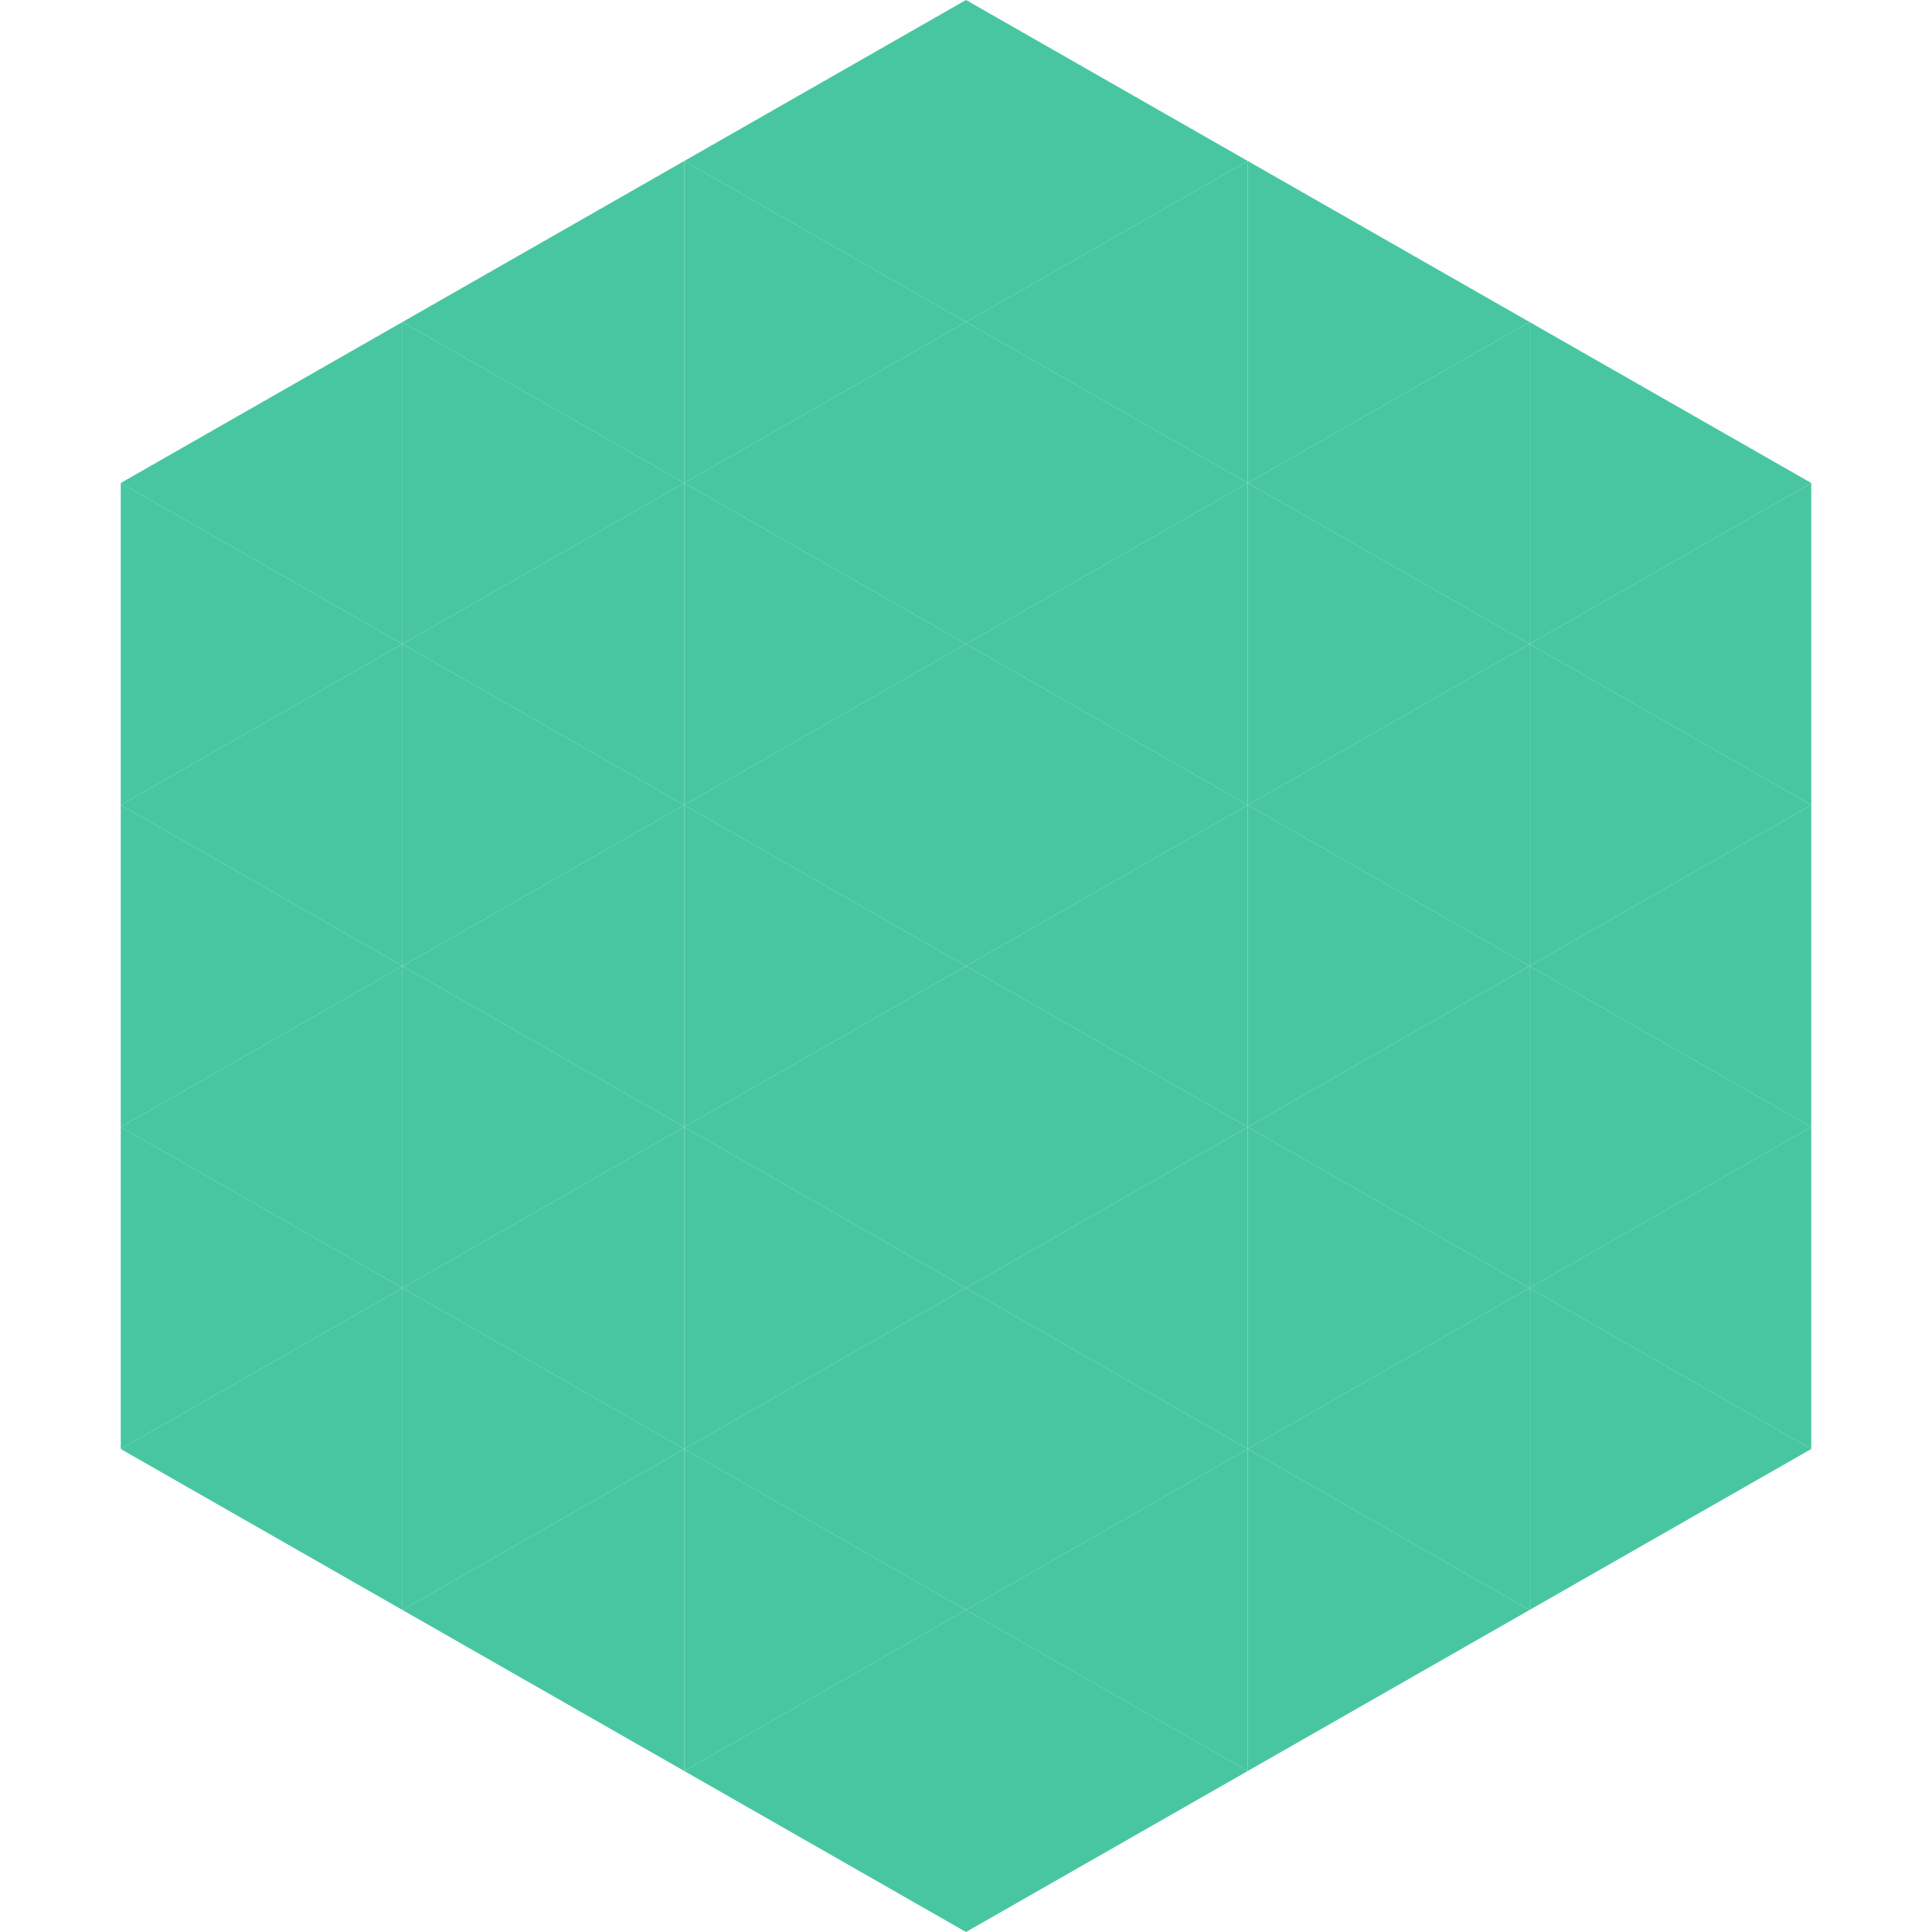 <?xml version="1.0"?>
<!-- Generated by SVGo -->
<svg width="240" height="240"
     xmlns="http://www.w3.org/2000/svg"
     xmlns:xlink="http://www.w3.org/1999/xlink">
<polygon points="50,40 15,60 50,80" style="fill:rgb(71,198,161)" />
<polygon points="190,40 225,60 190,80" style="fill:rgb(71,198,161)" />
<polygon points="15,60 50,80 15,100" style="fill:rgb(71,198,161)" />
<polygon points="225,60 190,80 225,100" style="fill:rgb(71,198,161)" />
<polygon points="50,80 15,100 50,120" style="fill:rgb(71,198,161)" />
<polygon points="190,80 225,100 190,120" style="fill:rgb(71,198,161)" />
<polygon points="15,100 50,120 15,140" style="fill:rgb(71,198,161)" />
<polygon points="225,100 190,120 225,140" style="fill:rgb(71,198,161)" />
<polygon points="50,120 15,140 50,160" style="fill:rgb(71,198,161)" />
<polygon points="190,120 225,140 190,160" style="fill:rgb(71,198,161)" />
<polygon points="15,140 50,160 15,180" style="fill:rgb(71,198,161)" />
<polygon points="225,140 190,160 225,180" style="fill:rgb(71,198,161)" />
<polygon points="50,160 15,180 50,200" style="fill:rgb(71,198,161)" />
<polygon points="190,160 225,180 190,200" style="fill:rgb(71,198,161)" />
<polygon points="15,180 50,200 15,220" style="fill:rgb(255,255,255); fill-opacity:0" />
<polygon points="225,180 190,200 225,220" style="fill:rgb(255,255,255); fill-opacity:0" />
<polygon points="50,0 85,20 50,40" style="fill:rgb(255,255,255); fill-opacity:0" />
<polygon points="190,0 155,20 190,40" style="fill:rgb(255,255,255); fill-opacity:0" />
<polygon points="85,20 50,40 85,60" style="fill:rgb(71,198,161)" />
<polygon points="155,20 190,40 155,60" style="fill:rgb(71,198,161)" />
<polygon points="50,40 85,60 50,80" style="fill:rgb(71,198,161)" />
<polygon points="190,40 155,60 190,80" style="fill:rgb(71,198,161)" />
<polygon points="85,60 50,80 85,100" style="fill:rgb(71,198,161)" />
<polygon points="155,60 190,80 155,100" style="fill:rgb(71,198,161)" />
<polygon points="50,80 85,100 50,120" style="fill:rgb(71,198,161)" />
<polygon points="190,80 155,100 190,120" style="fill:rgb(71,198,161)" />
<polygon points="85,100 50,120 85,140" style="fill:rgb(71,198,161)" />
<polygon points="155,100 190,120 155,140" style="fill:rgb(71,198,161)" />
<polygon points="50,120 85,140 50,160" style="fill:rgb(71,198,161)" />
<polygon points="190,120 155,140 190,160" style="fill:rgb(71,198,161)" />
<polygon points="85,140 50,160 85,180" style="fill:rgb(71,198,161)" />
<polygon points="155,140 190,160 155,180" style="fill:rgb(71,198,161)" />
<polygon points="50,160 85,180 50,200" style="fill:rgb(71,198,161)" />
<polygon points="190,160 155,180 190,200" style="fill:rgb(71,198,161)" />
<polygon points="85,180 50,200 85,220" style="fill:rgb(71,198,161)" />
<polygon points="155,180 190,200 155,220" style="fill:rgb(71,198,161)" />
<polygon points="120,0 85,20 120,40" style="fill:rgb(71,198,161)" />
<polygon points="120,0 155,20 120,40" style="fill:rgb(71,198,161)" />
<polygon points="85,20 120,40 85,60" style="fill:rgb(71,198,161)" />
<polygon points="155,20 120,40 155,60" style="fill:rgb(71,198,161)" />
<polygon points="120,40 85,60 120,80" style="fill:rgb(71,198,161)" />
<polygon points="120,40 155,60 120,80" style="fill:rgb(71,198,161)" />
<polygon points="85,60 120,80 85,100" style="fill:rgb(71,198,161)" />
<polygon points="155,60 120,80 155,100" style="fill:rgb(71,198,161)" />
<polygon points="120,80 85,100 120,120" style="fill:rgb(71,198,161)" />
<polygon points="120,80 155,100 120,120" style="fill:rgb(71,198,161)" />
<polygon points="85,100 120,120 85,140" style="fill:rgb(71,198,161)" />
<polygon points="155,100 120,120 155,140" style="fill:rgb(71,198,161)" />
<polygon points="120,120 85,140 120,160" style="fill:rgb(71,198,161)" />
<polygon points="120,120 155,140 120,160" style="fill:rgb(71,198,161)" />
<polygon points="85,140 120,160 85,180" style="fill:rgb(71,198,161)" />
<polygon points="155,140 120,160 155,180" style="fill:rgb(71,198,161)" />
<polygon points="120,160 85,180 120,200" style="fill:rgb(71,198,161)" />
<polygon points="120,160 155,180 120,200" style="fill:rgb(71,198,161)" />
<polygon points="85,180 120,200 85,220" style="fill:rgb(71,198,161)" />
<polygon points="155,180 120,200 155,220" style="fill:rgb(71,198,161)" />
<polygon points="120,200 85,220 120,240" style="fill:rgb(71,198,161)" />
<polygon points="120,200 155,220 120,240" style="fill:rgb(71,198,161)" />
<polygon points="85,220 120,240 85,260" style="fill:rgb(255,255,255); fill-opacity:0" />
<polygon points="155,220 120,240 155,260" style="fill:rgb(255,255,255); fill-opacity:0" />
</svg>
